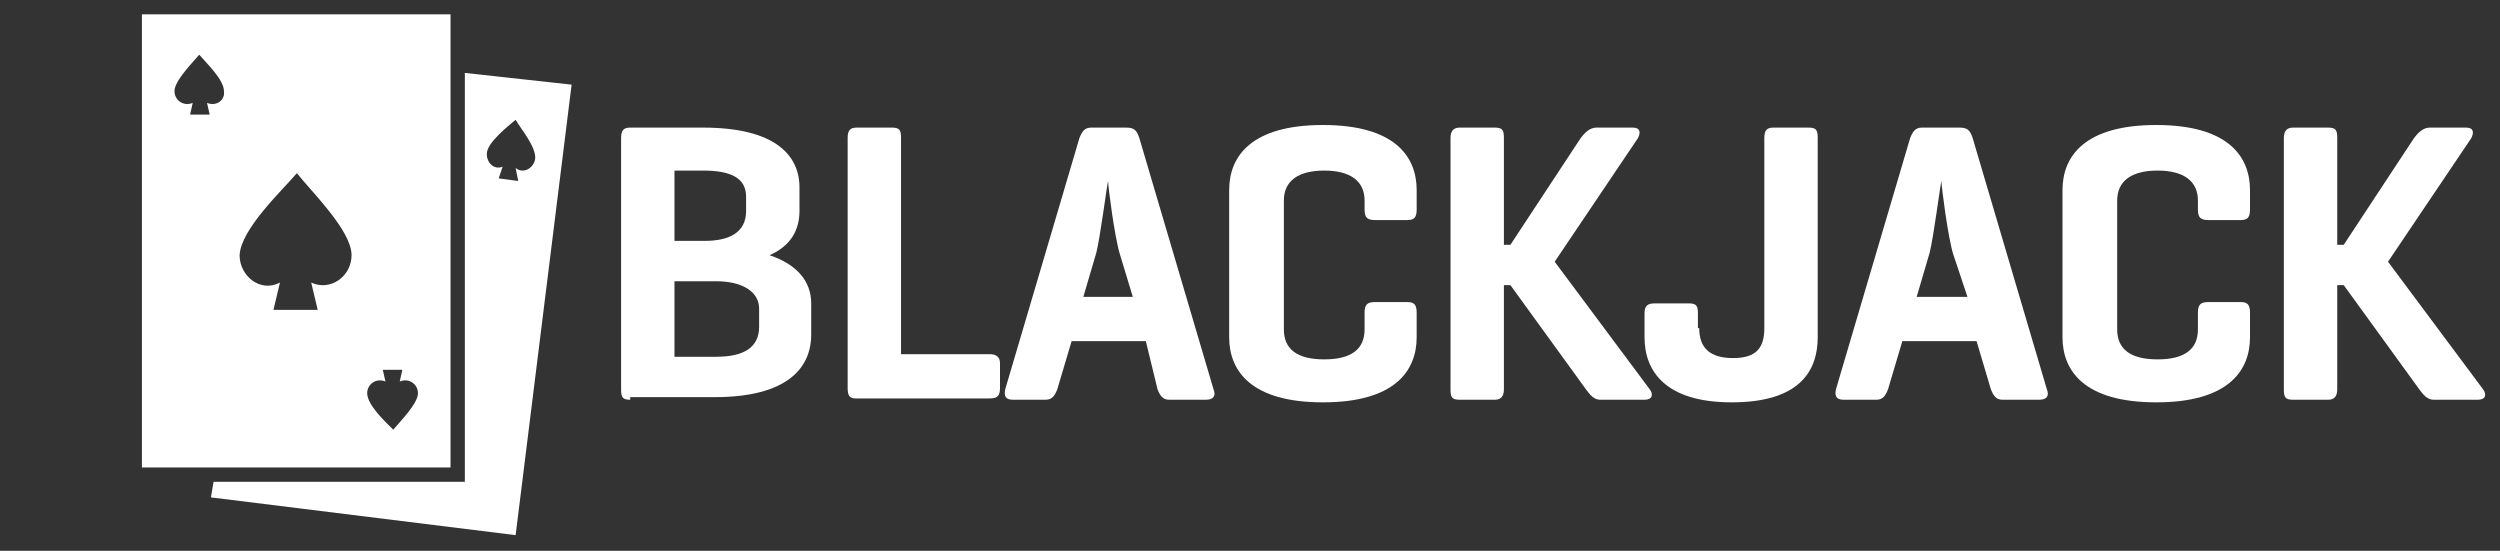 <?xml version="1.0" encoding="utf-8"?>
<!-- Generator: Adobe Illustrator 22.1.0, SVG Export Plug-In . SVG Version: 6.00 Build 0)  -->
<svg version="1.1" id="Layer_1" xmlns="http://www.w3.org/2000/svg" xmlns:xlink="http://www.w3.org/1999/xlink" x="0px" y="0px"
	 viewBox="0 0 192 42.3" style="enable-background:new 0 0 192 42.3;" xml:space="preserve">
<rect x="0" y="0" width="192" height="42.3" fill="#333333" stroke="none"/>
<g>
	<path style="fill:#FFFFFF;" d="M99.1,40.8"/>
</g>
<g>
	<path style="fill:#FFFFFF;" d="M22.8,13.3c1.1,1.4,4.2,4.4,4.2,6.3c0,1.6-1.6,2.8-3.1,2.1l0.5,2.1h-3.4l0.5-2.1
		c-1.5,0.8-3.1-0.5-3.1-2.1C18.5,17.6,21.6,14.7,22.8,13.3 M15.9,7.9l0.2,0.9h-1.5l0.2-0.9c-0.7,0.3-1.4-0.2-1.4-0.9
		c0-0.8,1.4-2.2,1.9-2.8c0.5,0.6,1.9,1.9,1.9,2.8C17.3,7.7,16.6,8.2,15.9,7.9z M10.9,35.9h23.7V1.1H10.9V35.9z M39.8,13.9l-1.5-0.2
		l0.3-0.9c-0.7,0.3-1.3-0.4-1.2-1.1c0.1-0.8,1.6-2,2.2-2.5c0.4,0.7,1.6,2.1,1.5,3c-0.1,0.7-0.9,1.2-1.5,0.7L39.8,13.9z M35.7,5.6V37
		H16.4l-0.2,1.2l23.4,2.9l4.3-34.6L35.7,5.6z M28.2,30.2c0-0.7,0.7-1.2,1.4-0.9l-0.2-0.9h1.5l-0.2,0.9c0.7-0.3,1.4,0.2,1.4,0.9
		c0,0.8-1.4,2.2-1.9,2.8C29.6,32.4,28.2,31.1,28.2,30.2z"/>
</g>
<g>
	<path style="fill:#FFFFFF;" d="M48.4,30.7c-0.6,0-0.7-0.2-0.7-0.8V10.6c0-0.6,0.2-0.8,0.7-0.8H54c5.5,0,7.4,2.1,7.4,4.6v1.8
		c0,1.5-0.7,2.7-2.3,3.4c2.1,0.7,3.2,2,3.2,3.7v2.4c0,2.6-1.9,4.8-7.4,4.8H48.4z M51.8,13.2v5.3h2.3c2,0,3.2-0.7,3.2-2.3v-1.1
		c0-1.5-1.3-2-3.3-2H51.8z M51.8,21.6v5.8h3.2c2.1,0,3.3-0.7,3.3-2.3v-1.4c0-1.3-1.3-2.1-3.3-2.1H51.8z"/>
	<path style="fill:#FFFFFF;" d="M69.2,27.2H76c0.5,0,0.8,0.2,0.8,0.7v1.9c0,0.6-0.2,0.8-0.8,0.8H65.7c-0.5,0-0.6-0.3-0.6-0.8V10.6
		c0-0.6,0.2-0.8,0.7-0.8h2.7c0.6,0,0.7,0.2,0.7,0.8V27.2z"/>
	<path style="fill:#FFFFFF;" d="M86.5,9.8c0.6,0,0.8,0.2,1,0.8l5.7,19.3c0.2,0.5,0,0.8-0.6,0.8h-2.8c-0.5,0-0.7-0.3-0.9-0.8L88,26.2
		h-5.7l-1.1,3.7c-0.2,0.5-0.4,0.8-0.9,0.8h-2.5c-0.6,0-0.7-0.3-0.6-0.8l5.7-19.3c0.2-0.5,0.4-0.8,0.9-0.8H86.5z M86,19.5
		c-0.4-1.3-0.9-5.2-0.9-5.6c-0.1,0.4-0.6,4.3-0.9,5.5l-1,3.4H87L86,19.5z"/>
	<path style="fill:#FFFFFF;" d="M108.8,25.9c0,2.6-1.7,5-7.2,5c-5.5,0-7.2-2.4-7.2-5V14.6c0-2.6,1.7-5,7.2-5c5.5,0,7.2,2.4,7.2,5
		v1.5c0,0.6-0.2,0.8-0.7,0.8h-2.5c-0.6,0-0.8-0.2-0.8-0.8v-0.7c0-1.5-1.1-2.3-3.1-2.3s-3.1,0.8-3.1,2.3v9.9c0,1.5,1,2.3,3.1,2.3
		s3.1-0.8,3.1-2.3V24c0-0.6,0.2-0.8,0.8-0.8h2.5c0.5,0,0.7,0.2,0.7,0.8V25.9z"/>
	<path style="fill:#FFFFFF;" d="M126.7,29.9c0.3,0.4,0.2,0.8-0.4,0.8h-3.4c-0.5,0-0.8-0.4-1.1-0.8l-5.8-8h-0.5v8
		c0,0.5-0.2,0.8-0.7,0.8h-2.7c-0.6,0-0.7-0.2-0.7-0.8V10.6c0-0.5,0.2-0.8,0.7-0.8h2.7c0.6,0,0.7,0.2,0.7,0.8v8.2h0.5l5.4-8.2
		c0.3-0.4,0.7-0.8,1.2-0.8h2.8c0.6,0,0.6,0.4,0.4,0.8l-6.4,9.5L126.7,29.9z"/>
	<path style="fill:#FFFFFF;" d="M130.5,25.2c0,1.5,0.8,2.3,2.6,2.3c1.8,0,2.4-0.8,2.4-2.3V10.6c0-0.6,0.2-0.8,0.7-0.8h2.7
		c0.6,0,0.7,0.2,0.7,0.8v15.3c0,2.6-1.4,5-6.6,5c-5.1,0-6.7-2.4-6.7-5v-1.8c0-0.6,0.2-0.8,0.8-0.8h2.6c0.6,0,0.7,0.2,0.7,0.8V25.2z"
		/>
	<path style="fill:#FFFFFF;" d="M150.5,9.8c0.6,0,0.8,0.2,1,0.8l5.7,19.3c0.2,0.5,0,0.8-0.6,0.8h-2.8c-0.5,0-0.7-0.3-0.9-0.8
		l-1.1-3.7h-5.7l-1.1,3.7c-0.2,0.5-0.4,0.8-0.9,0.8h-2.5c-0.6,0-0.7-0.3-0.6-0.8l5.7-19.3c0.2-0.5,0.4-0.8,0.9-0.8H150.5z M150,19.5
		c-0.4-1.3-0.9-5.2-0.9-5.6c-0.1,0.4-0.6,4.3-0.9,5.5l-1,3.4h3.9L150,19.5z"/>
	<path style="fill:#FFFFFF;" d="M172.8,25.9c0,2.6-1.7,5-7.2,5s-7.2-2.4-7.2-5V14.6c0-2.6,1.7-5,7.2-5s7.2,2.4,7.2,5v1.5
		c0,0.6-0.2,0.8-0.7,0.8h-2.5c-0.6,0-0.8-0.2-0.8-0.8v-0.7c0-1.5-1.1-2.3-3.1-2.3s-3.1,0.8-3.1,2.3v9.9c0,1.5,1,2.3,3.1,2.3
		s3.1-0.8,3.1-2.3V24c0-0.6,0.2-0.8,0.8-0.8h2.5c0.5,0,0.7,0.2,0.7,0.8V25.9z"/>
	<path style="fill:#FFFFFF;" d="M190.7,29.9c0.3,0.4,0.2,0.8-0.4,0.8h-3.4c-0.5,0-0.8-0.4-1.1-0.8l-5.8-8h-0.5v8
		c0,0.5-0.2,0.8-0.7,0.8h-2.7c-0.6,0-0.7-0.2-0.7-0.8V10.6c0-0.5,0.2-0.8,0.7-0.8h2.7c0.6,0,0.7,0.2,0.7,0.8v8.2h0.5l5.4-8.2
		c0.3-0.4,0.7-0.8,1.2-0.8h2.8c0.6,0,0.6,0.4,0.4,0.8l-6.4,9.5L190.7,29.9z"/>
</g>
</svg>
